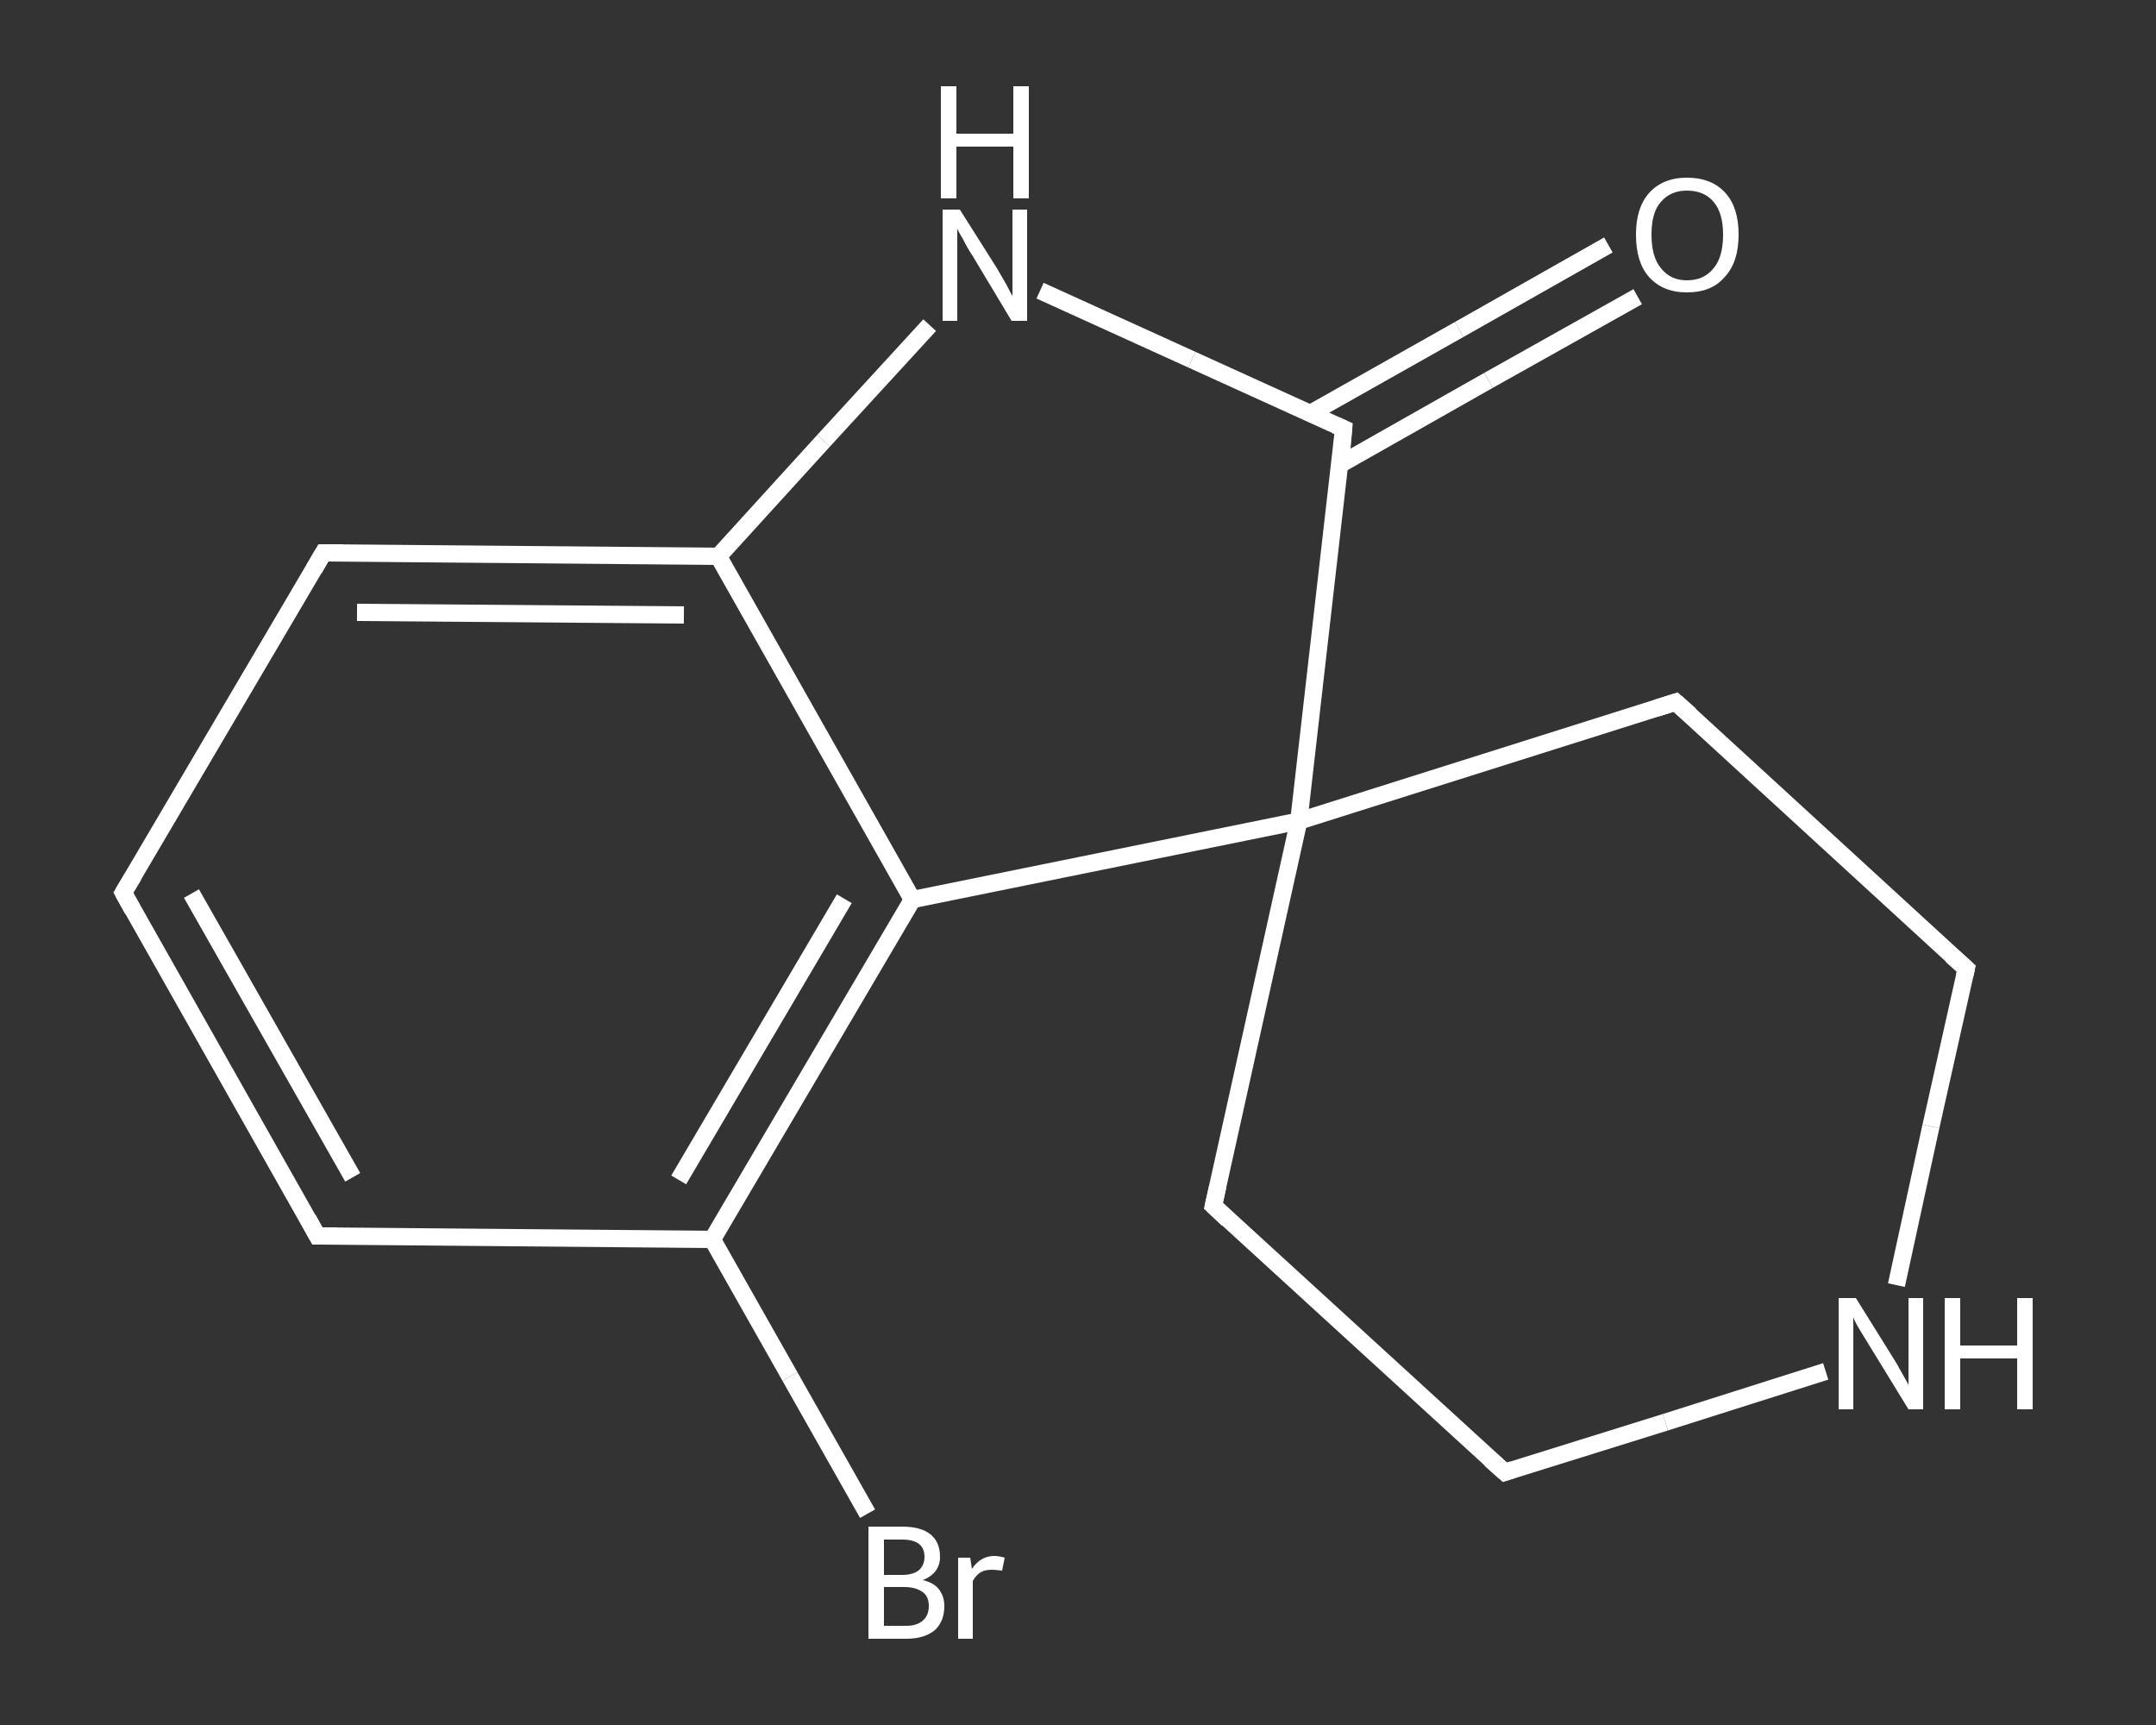 <?xml version='1.0' encoding='iso-8859-1'?>
<svg version='1.1' baseProfile='full'
              xmlns='http://www.w3.org/2000/svg'
                      xmlns:rdkit='http://www.rdkit.org/xml'
                      xmlns:xlink='http://www.w3.org/1999/xlink'
                  xml:space='preserve'
width='250px' height='200px' viewBox='0 0 250 200'>
<rect x="0" y="0" width="250" height="200" fill="#333333" stroke="none"/>
<!-- END OF HEADER -->
<rect style='opacity:1.0;fill:transparent;stroke:none' width='250.0' height='200.0' x='0.0' y='0.0'> </rect>
<path class='bond-0 atom-0 atom-1' d='M 189.9,34.4 L 172.6,44.1' style='fill:none;fill-rule:evenodd;stroke:#FFFFFF;stroke-width:2.0px;stroke-linecap:butt;stroke-linejoin:miter;stroke-opacity:1' />
<path class='bond-0 atom-0 atom-1' d='M 172.6,44.1 L 155.3,53.9' style='fill:none;fill-rule:evenodd;stroke:#FFFFFF;stroke-width:2.0px;stroke-linecap:butt;stroke-linejoin:miter;stroke-opacity:1' />
<path class='bond-0 atom-0 atom-1' d='M 186.5,28.4 L 169.2,38.2' style='fill:none;fill-rule:evenodd;stroke:#FFFFFF;stroke-width:2.0px;stroke-linecap:butt;stroke-linejoin:miter;stroke-opacity:1' />
<path class='bond-0 atom-0 atom-1' d='M 169.2,38.2 L 152.0,47.9' style='fill:none;fill-rule:evenodd;stroke:#FFFFFF;stroke-width:2.0px;stroke-linecap:butt;stroke-linejoin:miter;stroke-opacity:1' />
<path class='bond-1 atom-1 atom-2' d='M 155.8,49.7 L 138.2,41.7' style='fill:none;fill-rule:evenodd;stroke:#FFFFFF;stroke-width:2.0px;stroke-linecap:butt;stroke-linejoin:miter;stroke-opacity:1' />
<path class='bond-1 atom-1 atom-2' d='M 138.2,41.7 L 120.6,33.7' style='fill:none;fill-rule:evenodd;stroke:#FFFFFF;stroke-width:2.0px;stroke-linecap:butt;stroke-linejoin:miter;stroke-opacity:1' />
<path class='bond-2 atom-2 atom-3' d='M 107.8,37.7 L 95.5,51.1' style='fill:none;fill-rule:evenodd;stroke:#FFFFFF;stroke-width:2.0px;stroke-linecap:butt;stroke-linejoin:miter;stroke-opacity:1' />
<path class='bond-2 atom-2 atom-3' d='M 95.5,51.1 L 83.3,64.5' style='fill:none;fill-rule:evenodd;stroke:#FFFFFF;stroke-width:2.0px;stroke-linecap:butt;stroke-linejoin:miter;stroke-opacity:1' />
<path class='bond-3 atom-3 atom-4' d='M 83.3,64.5 L 37.5,64.1' style='fill:none;fill-rule:evenodd;stroke:#FFFFFF;stroke-width:2.0px;stroke-linecap:butt;stroke-linejoin:miter;stroke-opacity:1' />
<path class='bond-3 atom-3 atom-4' d='M 79.3,71.3 L 41.4,71.0' style='fill:none;fill-rule:evenodd;stroke:#FFFFFF;stroke-width:2.0px;stroke-linecap:butt;stroke-linejoin:miter;stroke-opacity:1' />
<path class='bond-4 atom-4 atom-5' d='M 37.5,64.1 L 14.3,103.5' style='fill:none;fill-rule:evenodd;stroke:#FFFFFF;stroke-width:2.0px;stroke-linecap:butt;stroke-linejoin:miter;stroke-opacity:1' />
<path class='bond-5 atom-5 atom-6' d='M 14.3,103.5 L 36.8,143.3' style='fill:none;fill-rule:evenodd;stroke:#FFFFFF;stroke-width:2.0px;stroke-linecap:butt;stroke-linejoin:miter;stroke-opacity:1' />
<path class='bond-5 atom-5 atom-6' d='M 22.2,103.6 L 40.9,136.5' style='fill:none;fill-rule:evenodd;stroke:#FFFFFF;stroke-width:2.0px;stroke-linecap:butt;stroke-linejoin:miter;stroke-opacity:1' />
<path class='bond-6 atom-6 atom-7' d='M 36.8,143.3 L 82.6,143.7' style='fill:none;fill-rule:evenodd;stroke:#FFFFFF;stroke-width:2.0px;stroke-linecap:butt;stroke-linejoin:miter;stroke-opacity:1' />
<path class='bond-7 atom-7 atom-8' d='M 82.6,143.7 L 91.6,159.6' style='fill:none;fill-rule:evenodd;stroke:#FFFFFF;stroke-width:2.0px;stroke-linecap:butt;stroke-linejoin:miter;stroke-opacity:1' />
<path class='bond-7 atom-7 atom-8' d='M 91.6,159.6 L 100.6,175.5' style='fill:none;fill-rule:evenodd;stroke:#FFFFFF;stroke-width:2.0px;stroke-linecap:butt;stroke-linejoin:miter;stroke-opacity:1' />
<path class='bond-8 atom-7 atom-9' d='M 82.6,143.7 L 105.8,104.3' style='fill:none;fill-rule:evenodd;stroke:#FFFFFF;stroke-width:2.0px;stroke-linecap:butt;stroke-linejoin:miter;stroke-opacity:1' />
<path class='bond-8 atom-7 atom-9' d='M 78.7,136.8 L 97.9,104.2' style='fill:none;fill-rule:evenodd;stroke:#FFFFFF;stroke-width:2.0px;stroke-linecap:butt;stroke-linejoin:miter;stroke-opacity:1' />
<path class='bond-9 atom-9 atom-10' d='M 105.8,104.3 L 150.6,95.2' style='fill:none;fill-rule:evenodd;stroke:#FFFFFF;stroke-width:2.0px;stroke-linecap:butt;stroke-linejoin:miter;stroke-opacity:1' />
<path class='bond-10 atom-10 atom-11' d='M 150.6,95.2 L 140.7,139.8' style='fill:none;fill-rule:evenodd;stroke:#FFFFFF;stroke-width:2.0px;stroke-linecap:butt;stroke-linejoin:miter;stroke-opacity:1' />
<path class='bond-11 atom-11 atom-12' d='M 140.7,139.8 L 174.5,170.7' style='fill:none;fill-rule:evenodd;stroke:#FFFFFF;stroke-width:2.0px;stroke-linecap:butt;stroke-linejoin:miter;stroke-opacity:1' />
<path class='bond-12 atom-12 atom-13' d='M 174.5,170.7 L 193.1,164.9' style='fill:none;fill-rule:evenodd;stroke:#FFFFFF;stroke-width:2.0px;stroke-linecap:butt;stroke-linejoin:miter;stroke-opacity:1' />
<path class='bond-12 atom-12 atom-13' d='M 193.1,164.9 L 211.7,159.0' style='fill:none;fill-rule:evenodd;stroke:#FFFFFF;stroke-width:2.0px;stroke-linecap:butt;stroke-linejoin:miter;stroke-opacity:1' />
<path class='bond-13 atom-13 atom-14' d='M 219.9,149.0 L 223.9,130.6' style='fill:none;fill-rule:evenodd;stroke:#FFFFFF;stroke-width:2.0px;stroke-linecap:butt;stroke-linejoin:miter;stroke-opacity:1' />
<path class='bond-13 atom-13 atom-14' d='M 223.9,130.6 L 228.0,112.3' style='fill:none;fill-rule:evenodd;stroke:#FFFFFF;stroke-width:2.0px;stroke-linecap:butt;stroke-linejoin:miter;stroke-opacity:1' />
<path class='bond-14 atom-14 atom-15' d='M 228.0,112.3 L 194.3,81.4' style='fill:none;fill-rule:evenodd;stroke:#FFFFFF;stroke-width:2.0px;stroke-linecap:butt;stroke-linejoin:miter;stroke-opacity:1' />
<path class='bond-15 atom-10 atom-1' d='M 150.6,95.2 L 155.8,49.7' style='fill:none;fill-rule:evenodd;stroke:#FFFFFF;stroke-width:2.0px;stroke-linecap:butt;stroke-linejoin:miter;stroke-opacity:1' />
<path class='bond-16 atom-9 atom-3' d='M 105.8,104.3 L 83.3,64.5' style='fill:none;fill-rule:evenodd;stroke:#FFFFFF;stroke-width:2.0px;stroke-linecap:butt;stroke-linejoin:miter;stroke-opacity:1' />
<path class='bond-17 atom-15 atom-10' d='M 194.3,81.4 L 150.6,95.2' style='fill:none;fill-rule:evenodd;stroke:#FFFFFF;stroke-width:2.0px;stroke-linecap:butt;stroke-linejoin:miter;stroke-opacity:1' />
<path d='M 154.9,49.3 L 155.8,49.7 L 155.6,52.0' style='fill:none;stroke:#FFFFFF;stroke-width:2.0px;stroke-linecap:butt;stroke-linejoin:miter;stroke-opacity:1;' />
<path d='M 39.8,64.1 L 37.5,64.1 L 36.4,66.0' style='fill:none;stroke:#FFFFFF;stroke-width:2.0px;stroke-linecap:butt;stroke-linejoin:miter;stroke-opacity:1;' />
<path d='M 15.5,101.5 L 14.3,103.5 L 15.4,105.5' style='fill:none;stroke:#FFFFFF;stroke-width:2.0px;stroke-linecap:butt;stroke-linejoin:miter;stroke-opacity:1;' />
<path d='M 35.7,141.3 L 36.8,143.3 L 39.1,143.3' style='fill:none;stroke:#FFFFFF;stroke-width:2.0px;stroke-linecap:butt;stroke-linejoin:miter;stroke-opacity:1;' />
<path d='M 141.2,137.6 L 140.7,139.8 L 142.4,141.4' style='fill:none;stroke:#FFFFFF;stroke-width:2.0px;stroke-linecap:butt;stroke-linejoin:miter;stroke-opacity:1;' />
<path d='M 172.8,169.2 L 174.5,170.7 L 175.4,170.4' style='fill:none;stroke:#FFFFFF;stroke-width:2.0px;stroke-linecap:butt;stroke-linejoin:miter;stroke-opacity:1;' />
<path d='M 227.8,113.2 L 228.0,112.3 L 226.3,110.8' style='fill:none;stroke:#FFFFFF;stroke-width:2.0px;stroke-linecap:butt;stroke-linejoin:miter;stroke-opacity:1;' />
<path d='M 196.0,82.9 L 194.3,81.4 L 192.1,82.1' style='fill:none;stroke:#FFFFFF;stroke-width:2.0px;stroke-linecap:butt;stroke-linejoin:miter;stroke-opacity:1;' />
<path class='atom-0' d='M 189.7 27.2
Q 189.7 24.1, 191.2 22.4
Q 192.8 20.6, 195.6 20.6
Q 198.5 20.6, 200.1 22.4
Q 201.6 24.1, 201.6 27.2
Q 201.6 30.4, 200.0 32.1
Q 198.5 33.9, 195.6 33.9
Q 192.8 33.9, 191.2 32.1
Q 189.7 30.4, 189.7 27.2
M 195.6 32.5
Q 197.6 32.5, 198.7 31.1
Q 199.8 29.8, 199.8 27.2
Q 199.8 24.7, 198.7 23.4
Q 197.6 22.1, 195.6 22.1
Q 193.7 22.1, 192.6 23.4
Q 191.5 24.6, 191.5 27.2
Q 191.5 29.8, 192.6 31.1
Q 193.7 32.5, 195.6 32.5
' fill='#FFFFFF'/>
<path class='atom-2' d='M 111.3 24.3
L 115.6 31.1
Q 116.0 31.8, 116.7 33.0
Q 117.3 34.2, 117.4 34.3
L 117.4 24.3
L 119.1 24.3
L 119.1 37.2
L 117.3 37.2
L 112.8 29.7
Q 112.2 28.8, 111.7 27.8
Q 111.1 26.8, 111.0 26.5
L 111.0 37.2
L 109.3 37.2
L 109.3 24.3
L 111.3 24.3
' fill='#FFFFFF'/>
<path class='atom-2' d='M 109.1 10.0
L 110.9 10.0
L 110.9 15.5
L 117.5 15.5
L 117.5 10.0
L 119.3 10.0
L 119.3 23.0
L 117.5 23.0
L 117.5 17.0
L 110.9 17.0
L 110.9 23.0
L 109.1 23.0
L 109.1 10.0
' fill='#FFFFFF'/>
<path class='atom-8' d='M 107.0 183.2
Q 108.3 183.5, 108.9 184.3
Q 109.5 185.1, 109.5 186.2
Q 109.5 188.0, 108.4 189.0
Q 107.2 190.0, 105.1 190.0
L 100.7 190.0
L 100.7 177.0
L 104.6 177.0
Q 106.8 177.0, 107.9 177.9
Q 109.0 178.8, 109.0 180.5
Q 109.0 182.4, 107.0 183.2
M 102.5 178.5
L 102.5 182.6
L 104.6 182.6
Q 105.8 182.6, 106.5 182.1
Q 107.2 181.5, 107.2 180.5
Q 107.2 178.5, 104.6 178.5
L 102.5 178.5
M 105.1 188.5
Q 106.3 188.5, 107.0 187.9
Q 107.7 187.3, 107.7 186.2
Q 107.7 185.1, 107.0 184.6
Q 106.2 184.0, 104.8 184.0
L 102.5 184.0
L 102.5 188.5
L 105.1 188.5
' fill='#FFFFFF'/>
<path class='atom-8' d='M 112.5 180.6
L 112.7 181.9
Q 113.7 180.4, 115.3 180.4
Q 115.8 180.4, 116.5 180.6
L 116.2 182.1
Q 115.4 182.0, 115.0 182.0
Q 114.2 182.0, 113.7 182.3
Q 113.2 182.6, 112.8 183.3
L 112.8 190.0
L 111.1 190.0
L 111.1 180.6
L 112.5 180.6
' fill='#FFFFFF'/>
<path class='atom-13' d='M 215.2 150.5
L 219.5 157.4
Q 219.9 158.0, 220.6 159.3
Q 221.3 160.5, 221.3 160.6
L 221.3 150.5
L 223.0 150.5
L 223.0 163.4
L 221.3 163.4
L 216.7 155.9
Q 216.2 155.1, 215.6 154.1
Q 215.0 153.1, 214.9 152.7
L 214.9 163.4
L 213.2 163.4
L 213.2 150.5
L 215.2 150.5
' fill='#FFFFFF'/>
<path class='atom-13' d='M 225.5 150.5
L 227.3 150.5
L 227.3 156.0
L 233.9 156.0
L 233.9 150.5
L 235.7 150.5
L 235.7 163.4
L 233.9 163.4
L 233.9 157.5
L 227.3 157.5
L 227.3 163.4
L 225.5 163.4
L 225.5 150.5
' fill='#FFFFFF'/>
</svg>
